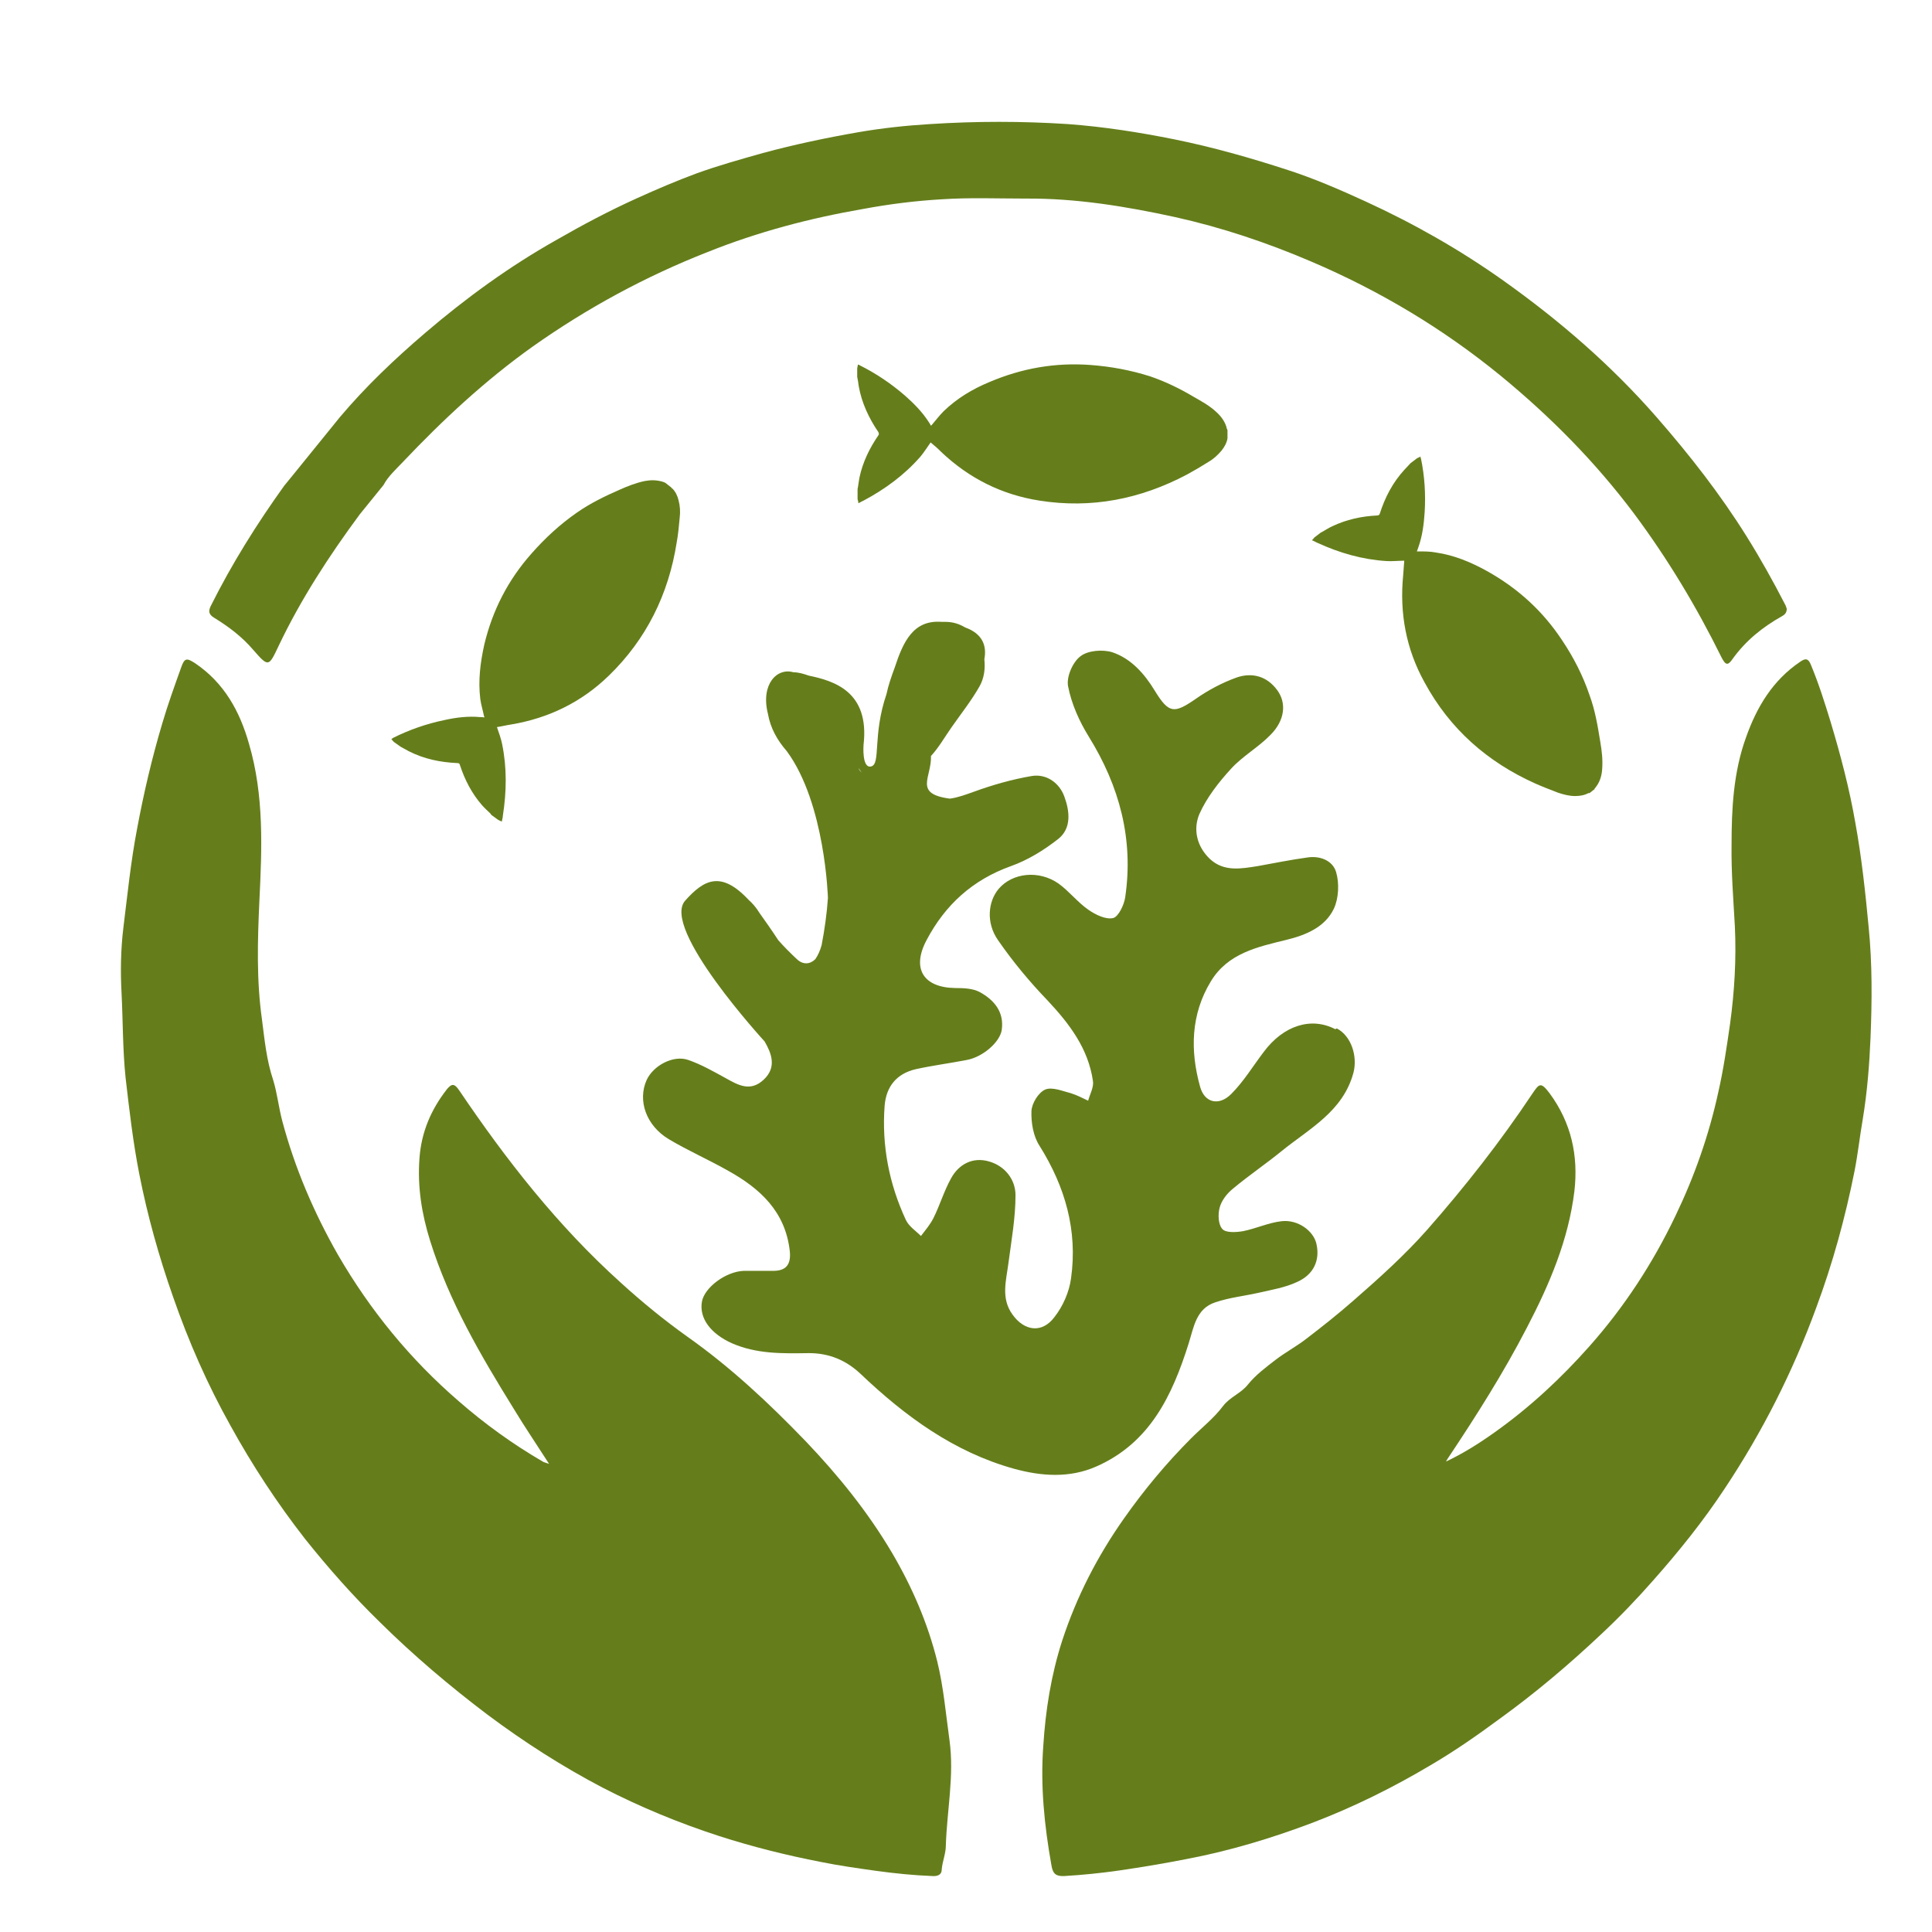 <svg width="32" height="32" viewBox="0 0 32 32" fill="none" xmlns="http://www.w3.org/2000/svg">
<g clip-path="url(#clip0_5893_322942)">
<path d="M9.091 24.241C8.882 23.915 8.686 23.627 8.508 23.332C7.961 22.448 7.439 21.558 7.126 20.557C6.985 20.109 6.912 19.655 6.948 19.182C6.979 18.752 7.139 18.378 7.403 18.04C7.489 17.936 7.532 17.954 7.605 18.059C8.385 19.213 9.238 20.305 10.282 21.245C10.632 21.564 11 21.865 11.387 22.141C12.099 22.644 12.737 23.24 13.345 23.872C13.885 24.437 14.376 25.045 14.775 25.72C15.107 26.285 15.365 26.88 15.524 27.519C15.629 27.948 15.666 28.39 15.727 28.826C15.807 29.416 15.684 29.986 15.666 30.57C15.666 30.699 15.61 30.828 15.598 30.962C15.598 31.061 15.518 31.079 15.438 31.073C15.132 31.061 14.825 31.03 14.511 30.987C14.204 30.944 13.898 30.901 13.597 30.84C13.026 30.729 12.461 30.588 11.909 30.41C11.246 30.195 10.607 29.931 9.987 29.612C9.318 29.262 8.686 28.857 8.078 28.403C7.452 27.93 6.85 27.42 6.292 26.868C5.85 26.438 5.438 25.972 5.051 25.487C4.591 24.897 4.18 24.271 3.818 23.614C3.437 22.933 3.124 22.221 2.866 21.478C2.633 20.815 2.442 20.134 2.307 19.446C2.203 18.918 2.142 18.384 2.08 17.85C2.031 17.377 2.037 16.911 2.013 16.444C1.994 16.088 2 15.726 2.043 15.37C2.111 14.823 2.166 14.271 2.271 13.725C2.381 13.135 2.516 12.558 2.688 11.981C2.78 11.668 2.891 11.361 3.001 11.054C3.056 10.895 3.093 10.895 3.234 10.987C3.713 11.312 3.971 11.779 4.124 12.319C4.376 13.178 4.339 14.05 4.296 14.928C4.266 15.579 4.247 16.235 4.339 16.886C4.382 17.218 4.413 17.555 4.524 17.887C4.591 18.102 4.616 18.347 4.677 18.574C4.886 19.354 5.199 20.084 5.598 20.784C6.132 21.705 6.795 22.515 7.599 23.209C8.029 23.584 8.495 23.921 8.993 24.21C9.011 24.222 9.029 24.222 9.097 24.247L9.091 24.241Z" fill="#657E1B"/>
<path d="M23.934 24.216C24.235 24.075 24.505 23.903 24.763 23.719C25.34 23.308 25.856 22.829 26.329 22.295C26.906 21.644 27.378 20.92 27.753 20.134C28.066 19.483 28.305 18.802 28.459 18.096C28.545 17.721 28.6 17.341 28.655 16.96C28.729 16.42 28.76 15.886 28.735 15.345C28.71 14.897 28.674 14.449 28.68 14.001C28.68 13.399 28.71 12.792 28.919 12.215C29.097 11.711 29.361 11.269 29.815 10.962C29.901 10.901 29.951 10.901 29.994 11.011C30.122 11.318 30.221 11.632 30.319 11.951C30.485 12.503 30.632 13.062 30.73 13.627C30.834 14.198 30.896 14.775 30.951 15.358C31.012 15.972 31.006 16.579 30.982 17.187C30.963 17.635 30.927 18.09 30.853 18.538C30.804 18.82 30.773 19.109 30.718 19.391C30.564 20.165 30.356 20.926 30.079 21.669C29.693 22.724 29.189 23.719 28.569 24.652C28.213 25.192 27.808 25.696 27.378 26.181C27.108 26.488 26.826 26.782 26.531 27.058C25.997 27.562 25.432 28.041 24.837 28.47C24.462 28.747 24.082 29.011 23.683 29.244C23.063 29.612 22.418 29.931 21.743 30.189C21.061 30.447 20.368 30.656 19.656 30.791C19.281 30.865 18.913 30.926 18.538 30.981C18.238 31.024 17.937 31.055 17.63 31.073C17.495 31.079 17.439 31.043 17.415 30.895C17.298 30.238 17.231 29.582 17.28 28.919C17.317 28.329 17.409 27.746 17.593 27.175C17.832 26.445 18.176 25.776 18.618 25.149C18.95 24.677 19.318 24.235 19.729 23.823C19.907 23.645 20.11 23.486 20.257 23.289C20.374 23.136 20.552 23.081 20.669 22.933C20.797 22.774 20.969 22.645 21.129 22.522C21.289 22.399 21.473 22.301 21.632 22.178C21.896 21.976 22.16 21.767 22.412 21.546C22.842 21.171 23.265 20.791 23.64 20.367C24.266 19.655 24.849 18.912 25.377 18.12C25.494 17.948 25.518 17.912 25.666 18.108C26.028 18.599 26.144 19.145 26.077 19.729C25.979 20.533 25.666 21.27 25.291 21.988C24.904 22.737 24.456 23.443 23.99 24.142C23.971 24.167 23.959 24.198 23.941 24.222L23.934 24.216Z" fill="#657E1B"/>
<path d="M29.594 10.085C29.594 10.152 29.557 10.183 29.514 10.207C29.195 10.385 28.913 10.613 28.698 10.913C28.618 11.03 28.581 11.018 28.514 10.889C28.102 10.054 27.623 9.256 27.065 8.507C26.42 7.647 25.677 6.898 24.855 6.223C23.903 5.444 22.854 4.817 21.718 4.332C20.987 4.019 20.238 3.768 19.465 3.596C18.648 3.418 17.826 3.283 16.991 3.289C16.524 3.289 16.058 3.27 15.597 3.301C15.162 3.326 14.726 3.381 14.296 3.461C13.412 3.614 12.553 3.841 11.724 4.173C10.692 4.578 9.729 5.1 8.826 5.738C8.04 6.297 7.334 6.954 6.671 7.654C6.555 7.776 6.426 7.893 6.352 8.034L5.959 8.519C5.45 9.207 4.983 9.925 4.615 10.698C4.449 11.048 4.449 11.055 4.191 10.76C4.007 10.545 3.786 10.379 3.547 10.232C3.455 10.177 3.449 10.121 3.492 10.035C3.841 9.336 4.253 8.679 4.707 8.046L4.867 7.85L5.628 6.911C6.058 6.401 6.536 5.947 7.046 5.511C7.721 4.934 8.439 4.412 9.213 3.976C9.649 3.725 10.091 3.491 10.551 3.283C10.877 3.135 11.208 2.994 11.54 2.871C11.896 2.742 12.27 2.638 12.638 2.534C13.16 2.393 13.688 2.282 14.216 2.19C14.609 2.122 15.008 2.079 15.407 2.055C16.168 2.006 16.93 2.006 17.685 2.055C18.274 2.098 18.863 2.19 19.446 2.307C20.085 2.436 20.711 2.614 21.331 2.816C21.767 2.957 22.191 3.141 22.608 3.332C23.412 3.7 24.18 4.136 24.898 4.646C25.831 5.309 26.69 6.051 27.445 6.917C27.986 7.537 28.495 8.188 28.931 8.887C29.158 9.25 29.367 9.624 29.563 10.005C29.582 10.035 29.588 10.072 29.6 10.097L29.594 10.085Z" fill="#657E1B"/>
<path d="M22.117 17.047C21.718 16.838 21.258 16.985 20.933 17.421C20.755 17.654 20.601 17.912 20.392 18.121C20.19 18.323 19.95 18.268 19.877 17.998C19.711 17.403 19.723 16.801 20.055 16.255C20.337 15.788 20.828 15.684 21.307 15.567C21.632 15.487 21.945 15.358 22.093 15.051C22.173 14.88 22.185 14.628 22.13 14.444C22.074 14.253 21.86 14.167 21.645 14.204C21.375 14.241 21.105 14.296 20.834 14.345C20.558 14.388 20.276 14.444 20.042 14.229C19.821 14.02 19.76 13.738 19.864 13.486C19.987 13.21 20.184 12.958 20.392 12.731C20.583 12.522 20.847 12.375 21.043 12.172C21.282 11.933 21.313 11.644 21.154 11.43C20.982 11.196 20.736 11.135 20.484 11.221C20.245 11.307 20.012 11.43 19.803 11.577C19.447 11.822 19.361 11.822 19.128 11.442C18.956 11.159 18.735 10.908 18.422 10.803C18.262 10.754 18.017 10.773 17.894 10.871C17.765 10.969 17.66 11.215 17.691 11.368C17.747 11.657 17.875 11.945 18.035 12.203C18.544 13.026 18.778 13.903 18.637 14.861C18.618 14.99 18.526 15.18 18.44 15.205C18.317 15.236 18.145 15.15 18.029 15.07C17.851 14.947 17.71 14.763 17.532 14.634C17.206 14.407 16.77 14.456 16.543 14.72C16.365 14.929 16.328 15.285 16.531 15.573C16.777 15.929 17.053 16.261 17.354 16.574C17.716 16.961 18.023 17.366 18.102 17.9C18.121 18.004 18.053 18.121 18.023 18.231C17.931 18.188 17.839 18.139 17.74 18.108C17.599 18.072 17.427 17.998 17.311 18.047C17.2 18.096 17.09 18.274 17.084 18.403C17.077 18.593 17.114 18.821 17.219 18.98C17.642 19.655 17.851 20.38 17.74 21.172C17.71 21.399 17.605 21.638 17.464 21.816C17.262 22.087 16.967 22.05 16.77 21.773C16.574 21.503 16.666 21.209 16.703 20.92C16.752 20.546 16.82 20.171 16.82 19.797C16.82 19.533 16.642 19.312 16.384 19.238C16.114 19.158 15.88 19.281 15.751 19.52C15.635 19.729 15.567 19.962 15.463 20.171C15.408 20.282 15.328 20.374 15.254 20.472C15.168 20.386 15.052 20.312 15.002 20.202C14.726 19.606 14.603 18.974 14.652 18.317C14.677 17.998 14.849 17.783 15.168 17.709C15.444 17.648 15.733 17.611 16.015 17.556C16.279 17.507 16.562 17.261 16.592 17.059C16.635 16.758 16.463 16.562 16.23 16.433C16.114 16.371 15.966 16.365 15.825 16.365C15.297 16.359 15.095 16.046 15.346 15.573C15.653 14.99 16.107 14.573 16.746 14.345C17.022 14.247 17.292 14.081 17.526 13.897C17.753 13.719 17.716 13.431 17.63 13.197C17.55 12.97 17.335 12.811 17.084 12.854C16.764 12.909 16.439 13.001 16.138 13.111C15.997 13.161 15.868 13.21 15.733 13.228C15.125 13.148 15.432 12.878 15.42 12.522C15.549 12.381 15.647 12.209 15.758 12.05C15.917 11.822 16.089 11.607 16.224 11.368C16.298 11.239 16.322 11.079 16.304 10.92C16.347 10.693 16.273 10.496 15.985 10.392C15.893 10.337 15.788 10.3 15.659 10.3C15.641 10.3 15.616 10.3 15.598 10.3C15.125 10.263 14.959 10.631 14.818 11.061C14.763 11.209 14.714 11.35 14.683 11.497C14.45 12.178 14.591 12.651 14.431 12.694C14.272 12.737 14.303 12.338 14.303 12.338C14.407 11.448 13.805 11.276 13.394 11.19C13.308 11.159 13.222 11.135 13.142 11.135C12.872 11.055 12.596 11.331 12.719 11.822C12.762 12.062 12.872 12.258 13.032 12.442C13.67 13.308 13.713 14.873 13.713 14.873C13.695 15.137 13.658 15.395 13.609 15.653C13.584 15.745 13.547 15.825 13.505 15.886C13.419 15.972 13.302 15.985 13.198 15.886C13.093 15.788 12.989 15.684 12.891 15.573C12.774 15.395 12.67 15.248 12.578 15.119C12.522 15.027 12.461 14.959 12.399 14.904C11.939 14.413 11.657 14.573 11.35 14.916C10.938 15.371 12.664 17.249 12.664 17.249C12.774 17.439 12.872 17.673 12.651 17.881C12.43 18.09 12.228 17.974 12.019 17.857C11.816 17.746 11.614 17.63 11.399 17.556C11.153 17.47 10.822 17.648 10.711 17.887C10.558 18.225 10.699 18.643 11.08 18.87C11.399 19.06 11.736 19.207 12.062 19.392C12.59 19.686 13.007 20.067 13.081 20.718C13.105 20.939 13.026 21.055 12.792 21.049C12.633 21.049 12.473 21.049 12.32 21.049C12.019 21.061 11.669 21.325 11.626 21.559C11.577 21.841 11.78 22.093 12.117 22.246C12.535 22.43 12.964 22.418 13.4 22.412C13.732 22.412 14.014 22.529 14.254 22.756C14.99 23.456 15.8 24.051 16.795 24.327C17.243 24.45 17.71 24.487 18.158 24.29C19.048 23.898 19.416 23.112 19.686 22.258C19.772 21.988 19.809 21.675 20.128 21.571C20.362 21.491 20.613 21.466 20.853 21.411C21.068 21.362 21.289 21.325 21.485 21.233C21.761 21.11 21.866 20.871 21.804 20.601C21.755 20.386 21.497 20.196 21.227 20.227C21.012 20.251 20.804 20.349 20.589 20.392C20.478 20.411 20.3 20.423 20.245 20.355C20.177 20.282 20.171 20.11 20.202 19.999C20.233 19.883 20.325 19.766 20.417 19.692C20.681 19.471 20.963 19.281 21.227 19.066C21.688 18.692 22.246 18.409 22.418 17.765C22.486 17.501 22.387 17.163 22.142 17.034L22.117 17.047ZM14.223 12.725L14.272 12.798C14.223 12.749 14.223 12.725 14.223 12.725Z" fill="#657E1B"/>
<path d="M20.331 7.132V7.242C20.331 7.242 20.331 7.254 20.331 7.261C20.319 7.334 20.282 7.402 20.233 7.463C20.171 7.537 20.098 7.604 20.012 7.653C19.895 7.727 19.779 7.795 19.656 7.862C18.888 8.267 18.078 8.427 17.219 8.292C16.592 8.194 16.052 7.923 15.592 7.488C15.537 7.432 15.475 7.377 15.414 7.328C15.358 7.408 15.303 7.494 15.242 7.567C14.978 7.868 14.659 8.102 14.303 8.292C14.272 8.304 14.247 8.323 14.217 8.335C14.217 8.31 14.21 8.292 14.204 8.267V8.132C14.204 8.132 14.204 8.114 14.204 8.102C14.217 8.04 14.223 7.973 14.235 7.911C14.29 7.653 14.401 7.426 14.548 7.211C14.56 7.193 14.56 7.181 14.548 7.156C14.389 6.923 14.272 6.671 14.223 6.395C14.217 6.346 14.21 6.297 14.198 6.241V6.106C14.198 6.106 14.204 6.063 14.21 6.039C14.223 6.039 14.229 6.045 14.241 6.051C14.511 6.186 14.757 6.352 14.984 6.548C15.131 6.677 15.273 6.819 15.383 6.99C15.395 7.009 15.408 7.027 15.42 7.052C15.426 7.046 15.432 7.04 15.438 7.033C15.5 6.96 15.561 6.88 15.629 6.812C15.85 6.598 16.107 6.444 16.39 6.327C16.924 6.1 17.476 6.002 18.06 6.045C18.397 6.07 18.729 6.131 19.054 6.235C19.306 6.321 19.545 6.438 19.772 6.573C19.901 6.647 20.036 6.72 20.147 6.825C20.221 6.892 20.282 6.972 20.313 7.07C20.313 7.089 20.325 7.107 20.331 7.125V7.132Z" fill="#657E1B"/>
<path d="M11.037 8.01L11.122 8.077C11.122 8.077 11.122 8.09 11.135 8.09C11.19 8.145 11.221 8.212 11.239 8.286C11.264 8.378 11.27 8.476 11.258 8.575C11.245 8.71 11.233 8.851 11.208 8.986C11.073 9.845 10.705 10.588 10.085 11.19C9.631 11.632 9.084 11.896 8.464 12C8.384 12.012 8.311 12.031 8.231 12.043C8.262 12.135 8.299 12.233 8.317 12.325C8.397 12.718 8.391 13.111 8.329 13.51C8.329 13.541 8.317 13.572 8.311 13.608C8.286 13.596 8.268 13.59 8.249 13.578L8.139 13.498C8.139 13.498 8.127 13.48 8.121 13.473C8.078 13.431 8.028 13.387 7.985 13.338C7.814 13.142 7.697 12.915 7.617 12.669C7.611 12.645 7.599 12.639 7.574 12.639C7.292 12.626 7.022 12.571 6.77 12.442C6.727 12.418 6.678 12.393 6.635 12.368L6.524 12.289C6.524 12.289 6.494 12.258 6.481 12.24C6.494 12.24 6.5 12.227 6.512 12.221C6.782 12.086 7.065 11.988 7.359 11.927C7.556 11.883 7.752 11.859 7.949 11.877C7.973 11.877 7.998 11.877 8.022 11.883C8.022 11.871 8.022 11.865 8.016 11.859C7.998 11.767 7.967 11.669 7.955 11.577C7.918 11.27 7.955 10.975 8.022 10.674C8.157 10.109 8.415 9.606 8.802 9.17C9.029 8.912 9.275 8.685 9.557 8.489C9.778 8.335 10.017 8.219 10.257 8.114C10.392 8.053 10.533 7.998 10.68 7.967C10.779 7.949 10.877 7.949 10.975 7.979C10.993 7.985 11.012 7.991 11.03 8.004L11.037 8.01Z" fill="#657E1B"/>
<path d="M26.414 13.068L26.328 13.136C26.328 13.136 26.316 13.136 26.31 13.136C26.242 13.172 26.169 13.185 26.089 13.185C25.991 13.185 25.899 13.16 25.807 13.13C25.678 13.08 25.549 13.031 25.426 12.976C24.634 12.62 24.014 12.074 23.597 11.306C23.29 10.754 23.179 10.158 23.241 9.526C23.247 9.446 23.253 9.366 23.259 9.287C23.161 9.287 23.063 9.299 22.964 9.293C22.565 9.268 22.185 9.158 21.823 8.992C21.792 8.98 21.767 8.961 21.73 8.949C21.749 8.93 21.761 8.912 21.773 8.9L21.878 8.82C21.878 8.82 21.896 8.814 21.902 8.808C21.958 8.777 22.013 8.74 22.068 8.716C22.301 8.605 22.553 8.55 22.811 8.538C22.835 8.538 22.848 8.525 22.854 8.507C22.94 8.237 23.069 7.991 23.259 7.783C23.296 7.746 23.327 7.709 23.363 7.672L23.468 7.592C23.468 7.592 23.505 7.574 23.529 7.562C23.529 7.574 23.529 7.586 23.535 7.592C23.597 7.887 23.615 8.188 23.597 8.482C23.584 8.679 23.56 8.875 23.492 9.066C23.486 9.09 23.474 9.109 23.468 9.133C23.48 9.133 23.486 9.133 23.492 9.133C23.59 9.133 23.689 9.133 23.781 9.151C24.082 9.194 24.364 9.311 24.628 9.458C25.137 9.741 25.555 10.121 25.874 10.606C26.064 10.889 26.218 11.19 26.328 11.515C26.421 11.767 26.463 12.024 26.506 12.289C26.531 12.436 26.549 12.583 26.537 12.737C26.531 12.835 26.506 12.933 26.445 13.019C26.433 13.037 26.421 13.05 26.408 13.068H26.414Z" fill="#657E1B"/>
</g>
<defs>
<clipPath id="clip0_5893_322942">
<rect width="29" height="29.067" fill="white" transform="translate(2 2)"/>
</clipPath>
</defs>
</svg>
